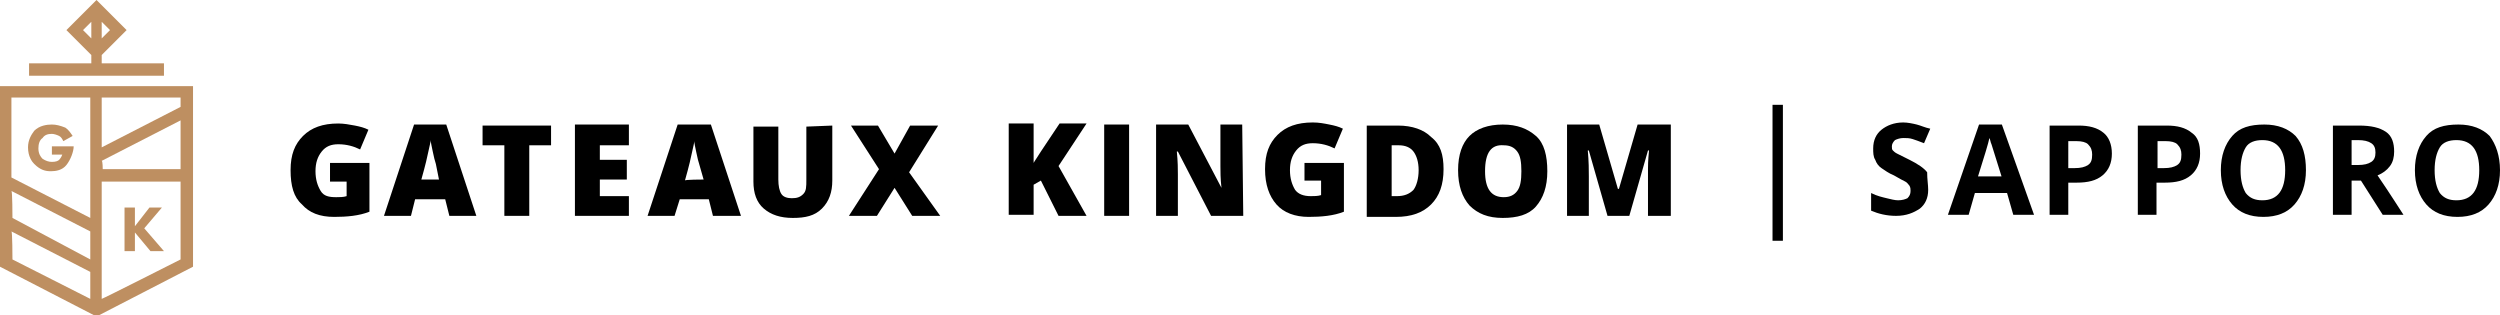 <?xml version="1.0" encoding="UTF-8"?> <!-- Generator: Adobe Illustrator 27.7.0, SVG Export Plug-In . SVG Version: 6.00 Build 0) --> <svg xmlns="http://www.w3.org/2000/svg" xmlns:xlink="http://www.w3.org/1999/xlink" version="1.1" id="_レイヤー_2" x="0px" y="0px" viewBox="0 0 240.9 30.4" style="enable-background:new 0 0 240.9 30.4;" xml:space="preserve"> <style type="text/css"> .st0{fill:none;stroke:#000000;stroke-miterlimit:10;} .st1{fill:#BE8F61;} </style> <g id="design"> <line class="st0" x1="171.3" y1="10.1" x2="171.3" y2="23.2"></line> <path d="M31.8,15.7h3.8v4.7c-1,0.4-2.2,0.5-3.4,0.5c-1.4,0-2.4-0.4-3.1-1.2C28.3,19,28,17.9,28,16.4s0.4-2.5,1.2-3.3 s1.9-1.2,3.4-1.2c0.5,0,1.1,0.1,1.6,0.2s0.9,0.2,1.3,0.4l-0.8,1.9c-0.6-0.3-1.3-0.5-2.1-0.5c-0.7,0-1.2,0.2-1.6,0.7 s-0.6,1.1-0.6,1.9s0.2,1.4,0.5,1.9s0.8,0.6,1.5,0.6c0.3,0,0.7,0,1-0.1v-1.4h-1.6L31.8,15.7L31.8,15.7z"></path> <path d="M43.3,20.8l-0.4-1.6H40l-0.4,1.6H37l2.9-8.8H43l2.9,8.8H43.3L43.3,20.8z M42.3,17.3L42,15.8c-0.1-0.3-0.2-0.7-0.3-1.2 s-0.2-0.9-0.2-1.1c0,0.2-0.1,0.5-0.2,1s-0.3,1.4-0.7,2.8H42.3z"></path> <path d="M51,20.8h-2.4V14h-2.1v-1.9h6.6V14H51V20.8L51,20.8z"></path> <path d="M60.6,20.8h-5.2V12h5.2v2h-2.8v1.4h2.6v1.9h-2.6v1.6h2.8V20.8L60.6,20.8z"></path> <path d="M68.7,20.8l-0.4-1.6h-2.8L65,20.8h-2.6l2.9-8.8h3.2l2.9,8.8H68.7L68.7,20.8z M67.8,17.3l-0.4-1.4c-0.1-0.3-0.2-0.7-0.3-1.2 s-0.2-0.9-0.2-1.1c0,0.2-0.1,0.5-0.2,1S66.4,16,66,17.4C65.9,17.3,67.8,17.3,67.8,17.3z"></path> <path d="M80.2,12.1v5.3c0,1.1-0.3,2-1,2.7S77.6,21,76.4,21s-2.1-0.3-2.8-0.9s-1-1.5-1-2.6v-5.3H75v5.1c0,0.6,0.1,1.1,0.3,1.4 c0.2,0.3,0.6,0.4,1,0.4c0.5,0,0.8-0.1,1.1-0.4s0.3-0.7,0.3-1.4v-5.1L80.2,12.1L80.2,12.1z"></path> <path d="M90.6,20.8h-2.7l-1.7-2.7l-1.7,2.7h-2.7l2.9-4.5L82,12.1h2.6l1.6,2.7l1.5-2.7h2.7l-2.8,4.5L90.6,20.8L90.6,20.8z"></path> <path d="M104.7,20.8H102l-1.7-3.4l-0.7,0.4v2.9h-2.4v-8.8h2.4v3.8c0.1-0.2,0.4-0.6,0.7-1.1l1.8-2.7h2.6L102,16L104.7,20.8z"></path> <path d="M106.4,20.8V12h2.4v8.8H106.4z"></path> <path d="M119.8,20.8h-3.1l-3.2-6.2h-0.1c0.1,1,0.1,1.7,0.1,2.2v4h-2.1V12h3.1l3.2,6.1l0,0c-0.1-0.9-0.1-1.6-0.1-2.1v-4h2.1 L119.8,20.8L119.8,20.8z"></path> <path d="M125.7,15.7h3.8v4.7c-1,0.4-2.2,0.5-3.4,0.5c-1.3,0-2.4-0.4-3.1-1.2s-1.1-1.9-1.1-3.4s0.4-2.5,1.2-3.3s1.9-1.2,3.4-1.2 c0.6,0,1.1,0.1,1.6,0.2c0.5,0.1,0.9,0.2,1.3,0.4l-0.8,1.9c-0.6-0.3-1.3-0.5-2.1-0.5c-0.7,0-1.2,0.2-1.6,0.7s-0.6,1.1-0.6,1.9 s0.2,1.4,0.5,1.9c0.3,0.4,0.8,0.6,1.5,0.6c0.3,0,0.7,0,1-0.1v-1.4h-1.6L125.7,15.7L125.7,15.7z"></path> <path d="M139.1,16.3c0,1.5-0.4,2.6-1.2,3.4s-1.9,1.2-3.4,1.2h-2.8v-8.8h3c1.4,0,2.5,0.4,3.2,1.1C138.8,13.9,139.1,14.9,139.1,16.3 L139.1,16.3z M136.7,16.4c0-0.8-0.2-1.4-0.5-1.8s-0.8-0.6-1.4-0.6h-0.7v4.9h0.5c0.7,0,1.2-0.2,1.6-0.6 C136.5,17.9,136.7,17.2,136.7,16.4L136.7,16.4z"></path> <path d="M149.1,16.5c0,1.5-0.4,2.6-1.1,3.4s-1.8,1.1-3.2,1.1s-2.4-0.4-3.2-1.2c-0.7-0.8-1.1-1.9-1.1-3.4s0.4-2.6,1.1-3.3 s1.8-1.1,3.2-1.1s2.4,0.4,3.2,1.1S149.1,15,149.1,16.5L149.1,16.5z M143.1,16.5c0,1.7,0.6,2.5,1.8,2.5c0.6,0,1-0.2,1.3-0.6 s0.4-1,0.4-1.9s-0.1-1.5-0.4-1.9c-0.3-0.4-0.7-0.6-1.3-0.6C143.7,13.9,143.1,14.7,143.1,16.5L143.1,16.5z"></path> <path d="M154.9,20.8l-1.8-6.3H153c0.1,1.1,0.1,1.9,0.1,2.5v3.8H151V12h3.1l1.8,6.2h0.1l1.8-6.2h3.2v8.8h-2.2V17c0-0.2,0-0.4,0-0.7 s0-0.8,0.1-1.8h-0.1l-1.8,6.3H154.9L154.9,20.8z"></path> <path class="st1" d="M9.9,8.3H0v17.4l9.3,4.8l9.3-4.8V8.3H9.9L9.9,8.3z M1.1,18.4l7.6,3.9V25l-7.5-4C1.2,21,1.2,18.4,1.1,18.4z M9.8,15.5l7.6-3.9v4.7H9.9C9.9,16.3,9.9,15.5,9.8,15.5z M17.4,9.4v0.9l-7.6,3.9V9.4H17.4L17.4,9.4z M8.7,9.4V21l-7.6-3.9V9.4H8.7z M1.1,22.3l7.6,3.9v2.6L1.2,25C1.2,25,1.2,22.3,1.1,22.3z M9.8,28.8V17.5h7.6V25C17.4,25,9.9,28.8,9.8,28.8z"></path> <path class="st1" d="M4.9,16.5c0.5,0,1.1-0.1,1.5-0.6s0.7-1.3,0.7-1.8l0,0H5v0.8h1c-0.1,0.3-0.3,0.5-0.3,0.5 c-0.1,0.1-0.3,0.2-0.7,0.2c-0.3,0-0.6-0.1-0.9-0.3c-0.2-0.2-0.4-0.5-0.4-1c0-0.4,0.1-0.8,0.4-1C4.3,13,4.6,12.9,5,12.9 c0.2,0,0.5,0.1,0.7,0.2c0.2,0.1,0.3,0.3,0.4,0.5L7,13.1c-0.2-0.3-0.4-0.6-0.7-0.8C5.8,12.1,5.4,12,5,12c-0.5,0-1.2,0.1-1.7,0.6 C3,13,2.7,13.5,2.7,14.2c0,0.9,0.4,1.4,0.6,1.6C3.9,16.4,4.4,16.5,4.9,16.5L4.9,16.5z"></path> <polygon class="st1" points="15.6,20 14.4,20 13,21.8 13,20 12,20 12,24.2 13,24.2 13,22.4 14.5,24.2 15.8,24.2 13.9,22 "></polygon> <path class="st1" d="M15.8,6.1h-6V5.3l2.4-2.4L9.3,0L6.4,2.9l2.4,2.4v0.8h-6v1.2h13V6.1z M9.8,3.7V2.1l0.8,0.8L9.8,3.7L9.8,3.7z M8,2.9l0.8-0.8v1.6L8,2.9L8,2.9z"></path> </g> <g> <g> <path d="M185.8,18.3c0,0.8-0.3,1.4-0.8,1.8c-0.6,0.4-1.3,0.7-2.3,0.7c-0.9,0-1.7-0.2-2.4-0.5v-1.7c0.6,0.3,1.1,0.4,1.5,0.5 c0.4,0.1,0.8,0.2,1.1,0.2c0.4,0,0.7-0.1,0.9-0.2c0.2-0.2,0.3-0.4,0.3-0.7c0-0.2,0-0.3-0.1-0.5c-0.1-0.1-0.2-0.3-0.4-0.4 c-0.2-0.1-0.6-0.3-1.1-0.6c-0.5-0.2-0.9-0.5-1.2-0.7s-0.5-0.5-0.6-0.8c-0.2-0.3-0.2-0.7-0.2-1.1c0-0.8,0.3-1.4,0.8-1.8 c0.5-0.4,1.2-0.7,2.1-0.7c0.4,0,0.9,0.1,1.3,0.2c0.4,0.1,0.8,0.3,1.3,0.4l-0.6,1.4c-0.5-0.2-0.8-0.3-1.1-0.4 c-0.3-0.1-0.6-0.1-0.9-0.1c-0.3,0-0.6,0.1-0.8,0.2c-0.2,0.2-0.3,0.4-0.3,0.6c0,0.2,0,0.3,0.1,0.4c0.1,0.1,0.2,0.2,0.4,0.3 c0.2,0.1,0.6,0.3,1.2,0.6c0.8,0.4,1.4,0.8,1.7,1.2C185.7,17.3,185.8,17.8,185.8,18.3z"></path> <path d="M194,20.7l-0.6-2.1h-3.1l-0.6,2.1h-2l3-8.7h2.2l3.1,8.7H194z M192.9,17.1c-0.6-1.9-0.9-2.9-1-3.2 c-0.1-0.2-0.1-0.4-0.2-0.6c-0.1,0.5-0.5,1.8-1.1,3.7H192.9z"></path> <path d="M203.5,14.8c0,0.9-0.3,1.6-0.9,2.1s-1.4,0.7-2.5,0.7h-0.8v3.1h-1.8v-8.6h2.8c1,0,1.8,0.2,2.4,0.7 C203.2,13.2,203.5,13.9,203.5,14.8z M199.3,16.2h0.6c0.6,0,1-0.1,1.3-0.3c0.3-0.2,0.4-0.5,0.4-1c0-0.4-0.1-0.7-0.4-1 c-0.2-0.2-0.6-0.3-1.1-0.3h-0.8V16.2z"></path> <path d="M212,14.8c0,0.9-0.3,1.6-0.9,2.1s-1.4,0.7-2.5,0.7h-0.8v3.1h-1.8v-8.6h2.8c1,0,1.8,0.2,2.4,0.7 C211.8,13.2,212,13.9,212,14.8z M207.9,16.2h0.6c0.6,0,1-0.1,1.3-0.3c0.3-0.2,0.4-0.5,0.4-1c0-0.4-0.1-0.7-0.4-1 c-0.2-0.2-0.6-0.3-1.1-0.3h-0.8V16.2z"></path> <path d="M222.2,16.4c0,1.4-0.4,2.5-1.1,3.3s-1.7,1.2-3,1.2c-1.3,0-2.3-0.4-3-1.2c-0.7-0.8-1.1-1.9-1.1-3.3c0-1.4,0.4-2.5,1.1-3.3 c0.7-0.8,1.7-1.1,3.1-1.1c1.3,0,2.3,0.4,3,1.1C221.9,13.9,222.2,15,222.2,16.4z M215.9,16.4c0,1,0.2,1.7,0.5,2.2 c0.4,0.5,0.9,0.7,1.6,0.7c1.5,0,2.2-1,2.2-2.9c0-1.9-0.7-2.9-2.2-2.9c-0.7,0-1.3,0.2-1.6,0.7C216.1,14.7,215.9,15.4,215.9,16.4z"></path> <path d="M226.6,17.4v3.3h-1.8v-8.6h2.5c1.2,0,2,0.2,2.6,0.6c0.6,0.4,0.8,1.1,0.8,1.9c0,0.5-0.1,1-0.4,1.4 c-0.3,0.4-0.7,0.7-1.2,0.9c1.3,1.9,2.1,3.2,2.5,3.8h-2l-2.1-3.3H226.6z M226.6,15.9h0.6c0.6,0,1-0.1,1.3-0.3 c0.3-0.2,0.4-0.5,0.4-0.9c0-0.4-0.1-0.7-0.4-0.9c-0.3-0.2-0.7-0.3-1.3-0.3h-0.6V15.9z"></path> <path d="M240.9,16.4c0,1.4-0.4,2.5-1.1,3.3s-1.7,1.2-3,1.2c-1.3,0-2.3-0.4-3-1.2c-0.7-0.8-1.1-1.9-1.1-3.3c0-1.4,0.4-2.5,1.1-3.3 c0.7-0.8,1.7-1.1,3.1-1.1c1.3,0,2.3,0.4,3,1.1C240.5,13.9,240.9,15,240.9,16.4z M234.6,16.4c0,1,0.2,1.7,0.5,2.2 c0.4,0.5,0.9,0.7,1.6,0.7c1.5,0,2.2-1,2.2-2.9c0-1.9-0.7-2.9-2.2-2.9c-0.7,0-1.3,0.2-1.6,0.7C234.8,14.7,234.6,15.4,234.6,16.4z"></path> </g> </g> </svg> 